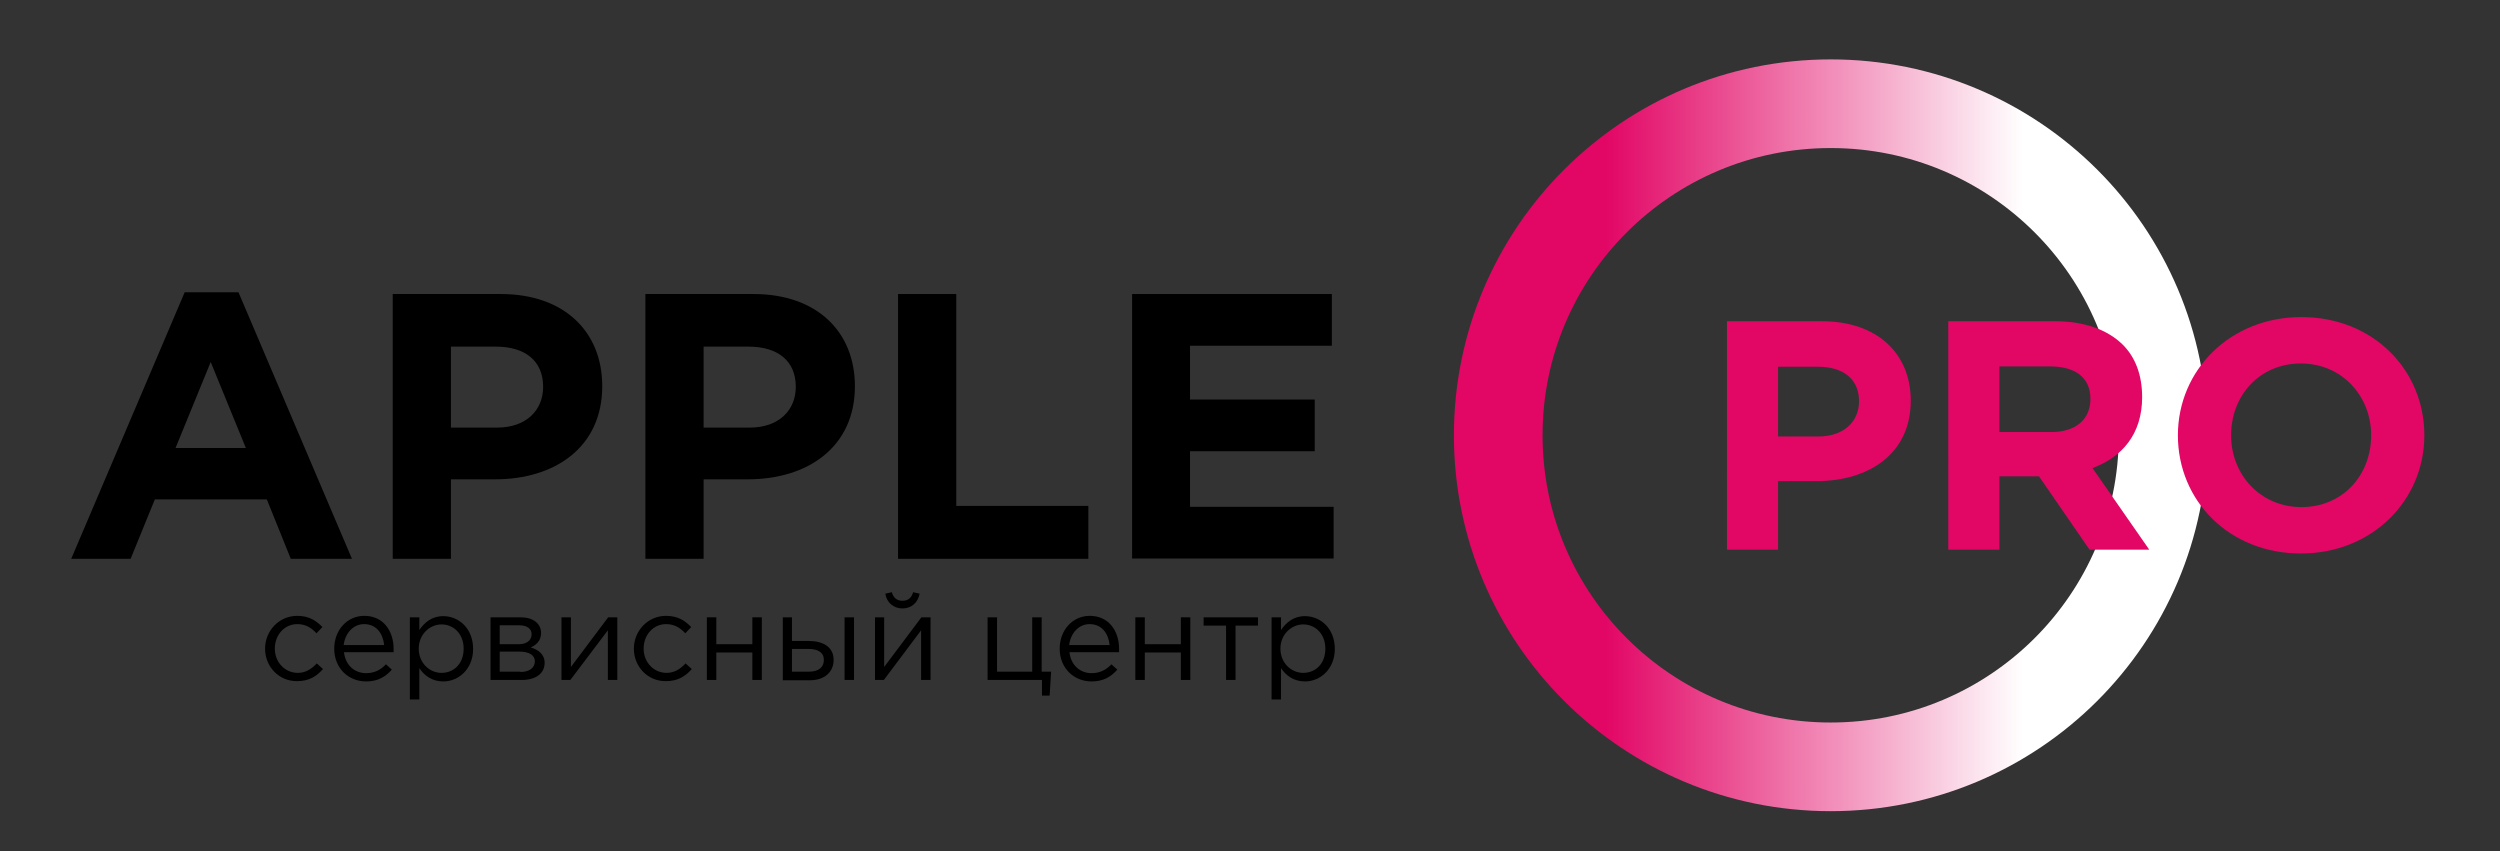 <?xml version="1.0" encoding="utf-8"?>
<!-- Generator: Adobe Illustrator 19.2.1, SVG Export Plug-In . SVG Version: 6.00 Build 0)  -->
<svg version="1.1" baseProfile="tiny" id="Слой_1"
	 xmlns="http://www.w3.org/2000/svg" xmlns:xlink="http://www.w3.org/1999/xlink" x="0px" y="0px" viewBox="0 0 846 288"
	 xml:space="preserve">
<rect x="0" y="0" width="846" height="288" fill="#333333" stroke="none"/>
<title>Artboard</title>
<desc>Created with Sketch.</desc>
<g>
	<path d="M62.5,98.9h18.2l38.4,90.2H98.4L90.3,169H52.4l-8.2,20.1H24.1L62.5,98.9z M83.2,151.6l-11.9-29.1l-11.9,29.1H83.2z"/>
	<path d="M132.9,99.5h36.6c21.4,0,34.3,12.7,34.3,31.2c0,20.7-16.1,31.5-36.2,31.5h-15v26.9h-19.7V99.5z M168.2,144.7
		c9.9,0,15.6-5.9,15.6-13.8c0-8.8-6.1-13.6-16-13.6h-15.2v27.4H168.2z"/>
	<path d="M218.4,99.5H255c21.4,0,34.3,12.7,34.3,31.2c0,20.7-16.1,31.5-36.2,31.5h-15v26.9h-19.7V99.5z M253.7,144.7
		c9.9,0,15.6-5.9,15.6-13.8c0-8.8-6.1-13.6-16-13.6h-15.2v27.4H253.7z"/>
	<path d="M303.9,99.5h19.7v71.7h44.7v17.9h-64.4V99.5z"/>
	<path d="M383.1,99.5h67.6V117h-48v18.2h42.2v17.5h-42.2v18.8h48.6v17.5h-68.2V99.5z"/>
</g>
<g>
	<path d="M89.7,219.5c0-6,4.7-11.1,10.9-11.1c4,0,6.5,1.7,8.5,3.8l-2,2.1c-1.7-1.8-3.6-3.1-6.5-3.1c-4.3,0-7.6,3.6-7.6,8.3
		c0,4.6,3.4,8.2,7.8,8.2c2.7,0,4.7-1.4,6.4-3.2l2.1,1.9c-2.1,2.4-4.7,4.1-8.7,4.1C94.4,230.6,89.7,225.6,89.7,219.5z"/>
	<path d="M113.1,219.5c0-6.2,4.3-11.1,10.2-11.1c6.3,0,9.9,5,9.9,11.2c0,0.3,0,0.6,0,1.1h-16.8c0.5,4.5,3.7,7.1,7.5,7.1
		c2.9,0,5-1.2,6.7-3l2,1.8c-2.1,2.4-4.7,4-8.7,4C117.9,230.6,113.1,226.1,113.1,219.5z M130,218.3c-0.4-3.9-2.6-7.1-6.8-7.1
		c-3.6,0-6.4,3-6.9,7.1H130z"/>
	<path d="M138.7,208.9h3.2v4.3c1.7-2.5,4.2-4.7,8.1-4.7c5.1,0,10.1,4,10.1,11.1c0,6.9-5,11-10.1,11c-3.9,0-6.5-2.1-8.1-4.5v10.6
		h-3.2V208.9z M156.9,219.5c0-5-3.4-8.2-7.5-8.2c-3.9,0-7.7,3.3-7.7,8.2s3.7,8.2,7.7,8.2C153.5,227.7,156.9,224.7,156.9,219.5z"/>
	<path d="M165.9,208.9h10.3c4.2,0,6.9,2.1,6.9,5.3c0,2.8-1.8,4.1-3.5,4.9c2.5,0.7,4.7,2.3,4.7,5.2c0,3.6-3,5.8-7.7,5.8h-10.6V208.9z
		 M175.6,218c2.5,0,4.3-1.2,4.3-3.4c0-1.8-1.5-3-4.2-3h-6.6v6.4H175.6z M176.1,227.4c3,0,4.9-1.4,4.9-3.6c0-2-1.8-3.3-5.3-3.3h-6.6
		v6.8H176.1z"/>
	<path d="M190,208.9h3.2v16.8l12.6-16.8h3.1v21.2h-3.2v-16.8L193,230.1h-3V208.9z"/>
	<path d="M214.5,219.5c0-6,4.7-11.1,10.9-11.1c4,0,6.5,1.7,8.5,3.8l-2,2.1c-1.7-1.8-3.6-3.1-6.5-3.1c-4.3,0-7.6,3.6-7.6,8.3
		c0,4.6,3.4,8.2,7.8,8.2c2.7,0,4.7-1.4,6.4-3.2l2.1,1.9c-2.1,2.4-4.7,4.1-8.7,4.1C219.2,230.6,214.5,225.6,214.5,219.5z"/>
	<path d="M239.2,208.9h3.2v9.1h12.2v-9.1h3.2v21.2h-3.2v-9.3h-12.2v9.3h-3.2V208.9z"/>
	<path d="M264.8,208.9h3.2v8h5.7c4.6,0,8.4,1.9,8.4,6.4c0,4.2-3.2,6.9-8,6.9h-9.2V208.9z M273.7,227.3c3.2,0,5.1-1.4,5.1-4
		c0-2.5-2-3.7-5.2-3.7H268v7.7H273.7z M285.8,208.9h3.2v21.2h-3.2V208.9z"/>
	<path d="M296,208.9h3.2v16.8l12.6-16.8h3.1v21.2h-3.2v-16.8l-12.6,16.8h-3V208.9z M299.6,200.9l2.2-0.5c0.5,1.8,1.6,2.9,3.6,2.9
		c2,0,3.1-1.1,3.6-2.9l2.2,0.5c-0.5,2.9-2.7,5-5.8,5C302.3,205.9,300,203.8,299.6,200.9z"/>
	<path d="M352.5,230.1h-18.3v-21.2h3.2v18.4h11.9v-18.4h3.2v18.4h3.2l-0.5,8.1h-2.6V230.1z"/>
	<path d="M358.6,219.5c0-6.2,4.3-11.1,10.2-11.1c6.3,0,9.9,5,9.9,11.2c0,0.3,0,0.6,0,1.1h-16.8c0.5,4.5,3.7,7.1,7.5,7.1
		c2.9,0,5-1.2,6.7-3l2,1.8c-2.1,2.4-4.7,4-8.7,4C363.4,230.6,358.6,226.1,358.6,219.5z M375.5,218.3c-0.4-3.9-2.6-7.1-6.8-7.1
		c-3.6,0-6.4,3-6.9,7.1H375.5z"/>
	<path d="M384.2,208.9h3.2v9.1h12.2v-9.1h3.2v21.2h-3.2v-9.3h-12.2v9.3h-3.2V208.9z"/>
	<path d="M414.9,211.7h-7.6v-2.8h18.4v2.8h-7.6v18.4h-3.2V211.7z"/>
	<path d="M430.3,208.9h3.2v4.3c1.7-2.5,4.2-4.7,8.1-4.7c5.1,0,10.1,4,10.1,11.1c0,6.9-5,11-10.1,11c-3.9,0-6.5-2.1-8.1-4.5v10.6
		h-3.2V208.9z M448.5,219.5c0-5-3.4-8.2-7.5-8.2c-3.9,0-7.7,3.3-7.7,8.2s3.7,8.2,7.7,8.2C445.1,227.7,448.5,224.7,448.5,219.5z"/>
</g>
<linearGradient id="Oval_1_" gradientUnits="userSpaceOnUse" x1="131.92" y1="562.736" x2="131.435" y2="562.736" gradientTransform="matrix(292 0 0 -292 -37836 164466.109)">
	<stop  offset="0" style="stop-color:#FFFFFF"/>
	<stop  offset="1" style="stop-color:#E20665"/>
</linearGradient>
<ellipse id="Oval" fill="none" stroke="url(#Oval_1_)" stroke-width="30" cx="619.5" cy="147.3" rx="112.5" ry="112.2"/>
<g>
	<path fill="#E20665" d="M584.4,108.7h32.1c18.7,0,30.1,10.9,30.1,26.9c0,17.9-14.1,27.2-31.8,27.2h-13.1V186h-17.3V108.7z
		 M615.4,147.7c8.6,0,13.7-5.1,13.7-11.9c0-7.6-5.4-11.7-14-11.7h-13.4v23.6H615.4z"/>
	<path fill="#E20665" d="M659.4,108.7h35.9c10,0,17.7,2.8,22.9,7.8c4.4,4.3,6.7,10.4,6.7,17.9c0,12.5-6.8,20.3-16.8,24l19.2,27.6
		h-20.2L690,161.2h-13.4V186h-17.3V108.7z M694.2,146.2c8.4,0,13.2-4.4,13.2-11.2c0-7.3-5.2-11-13.6-11h-17.2v22.2H694.2z"/>
	<path fill="#E20665" d="M737,147.3c0-22,17.6-40,41.8-40c24.2,0,41.6,17.8,41.6,40c0,22-17.6,40-41.8,40
		C754.4,187.3,737,169.5,737,147.3z M802.4,147.3c0-13.3-9.9-24.3-23.8-24.3c-13.9,0-23.6,10.8-23.6,24.3c0,13.3,9.9,24.3,23.8,24.3
		C792.8,171.6,802.4,160.8,802.4,147.3z"/>
</g>
</svg>
